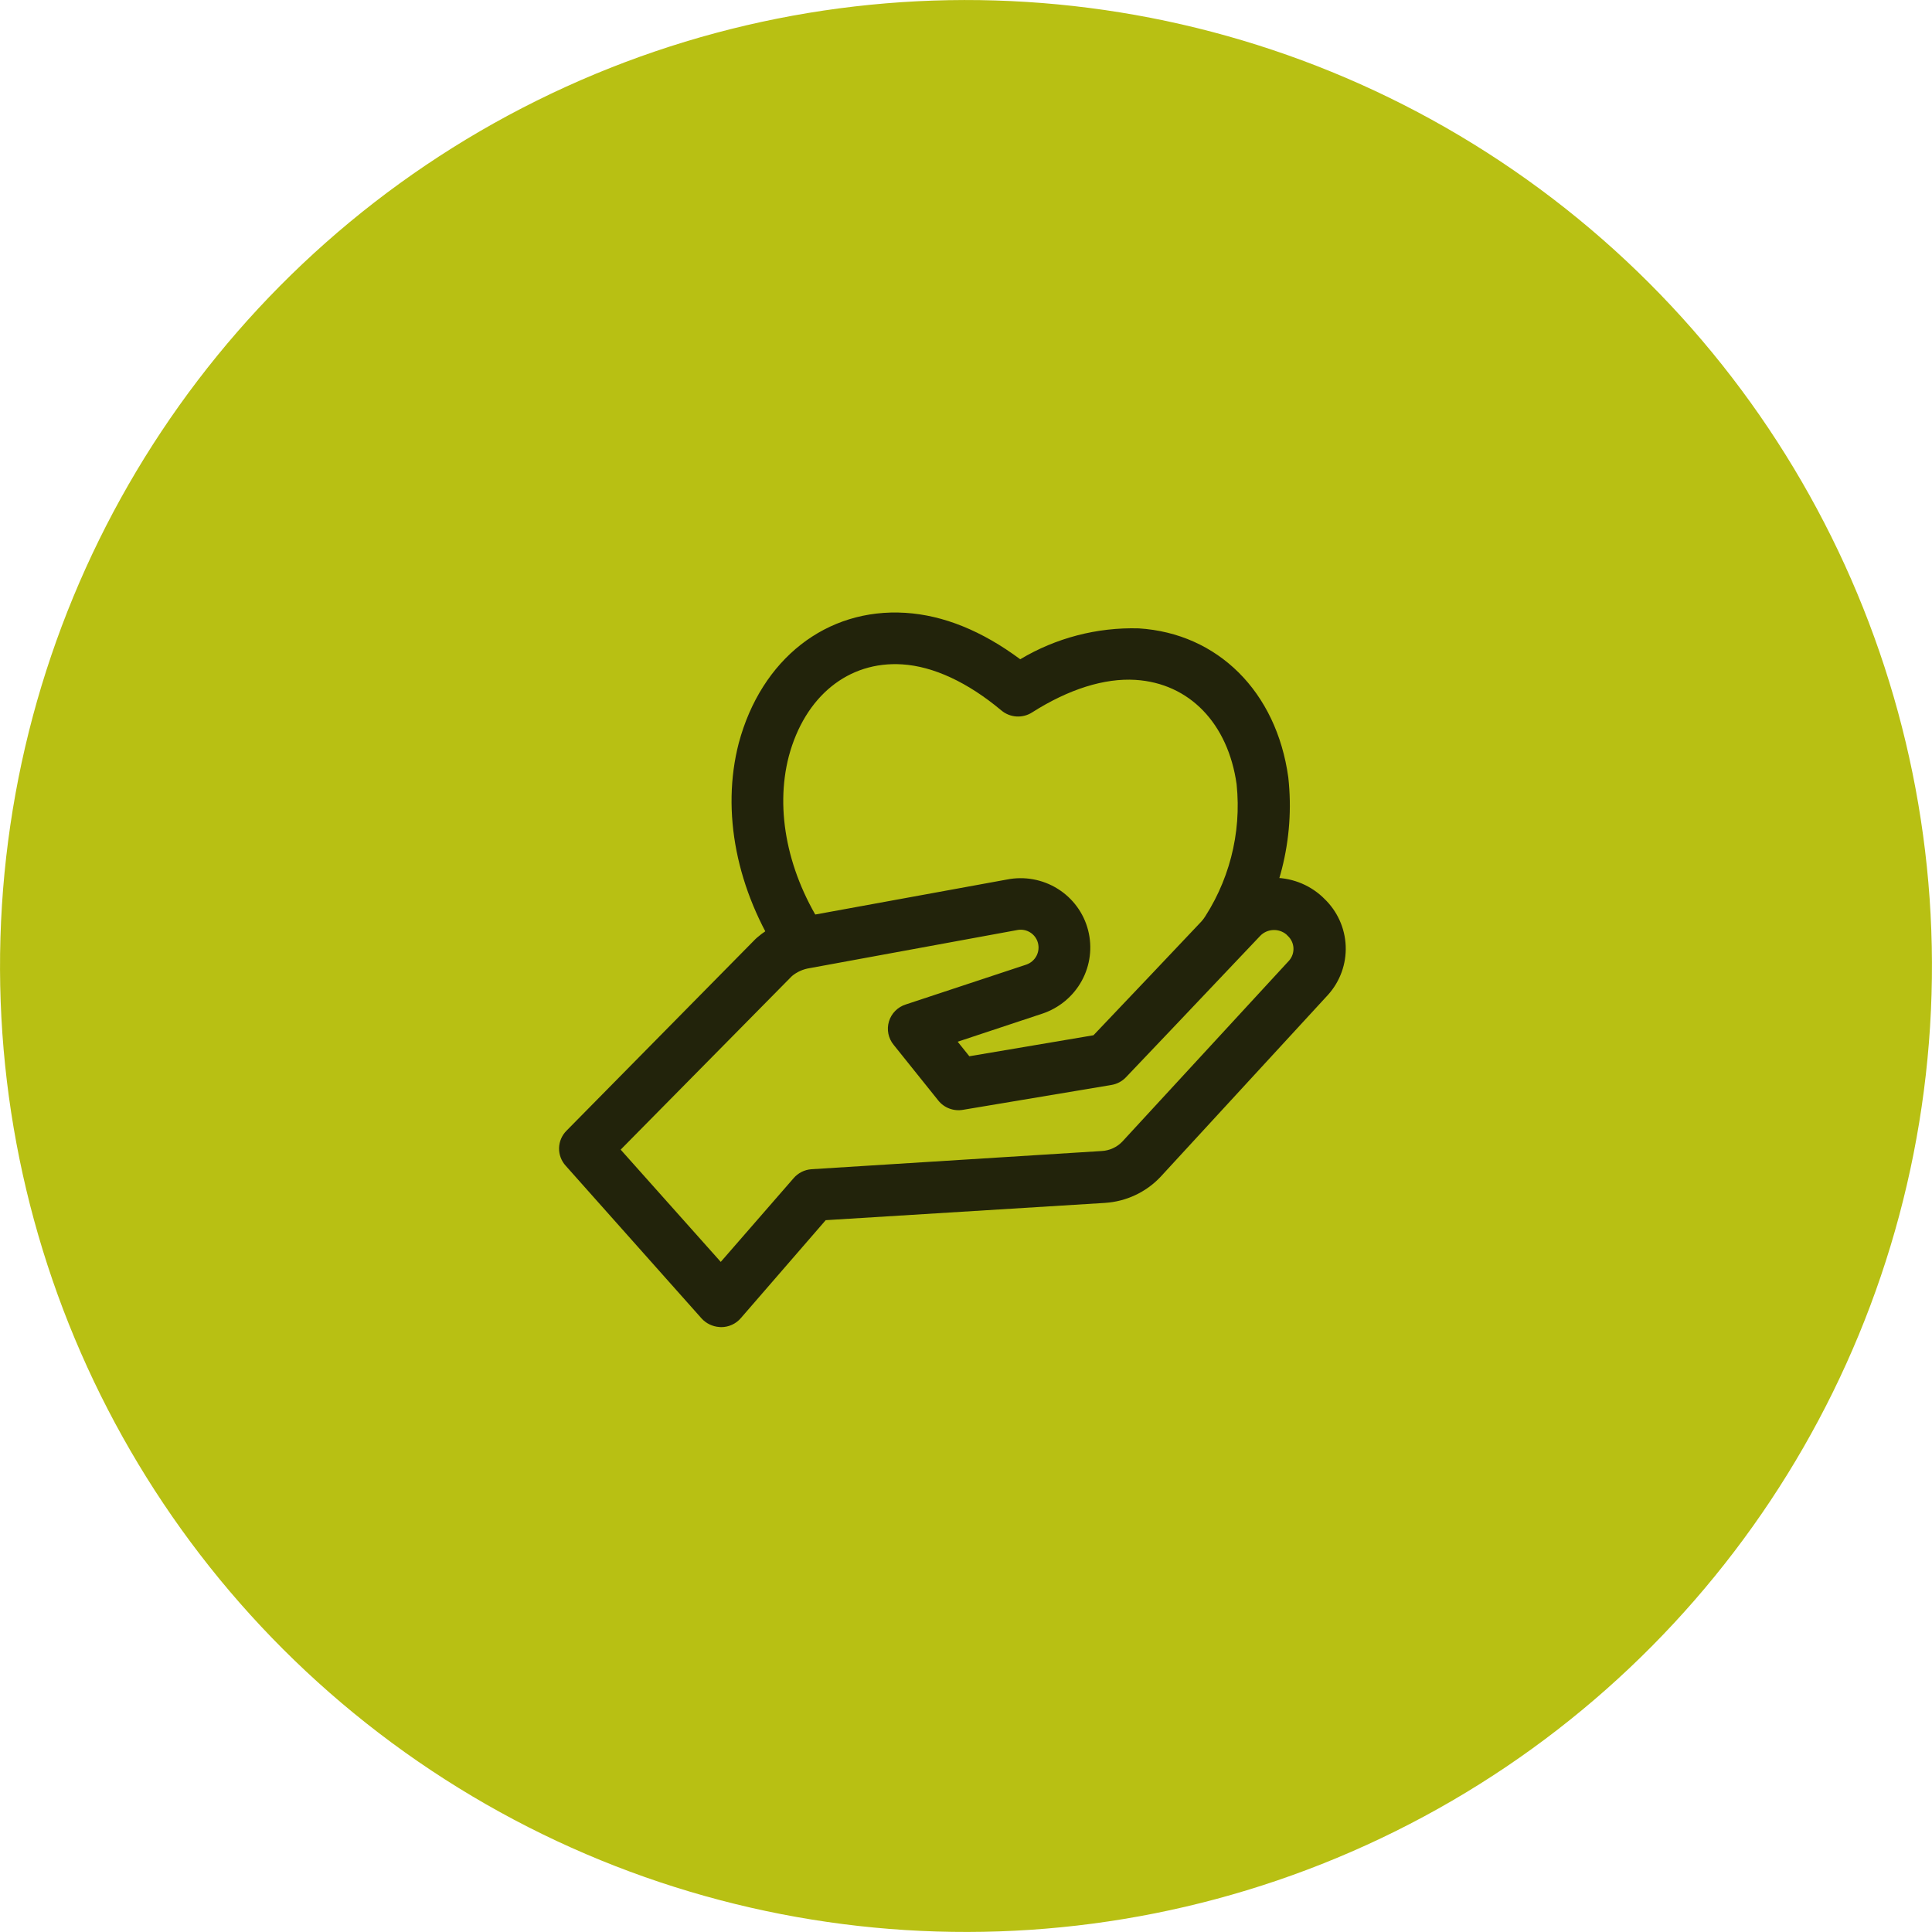 <?xml version="1.0" encoding="UTF-8"?> <svg xmlns="http://www.w3.org/2000/svg" width="321" height="321" viewBox="0 0 321 321" fill="none"> <circle cx="160.499" cy="160.499" r="160.494" transform="rotate(3.605 160.499 160.499)" fill="#B8C013"></circle> <path d="M220.001 149.293L219.691 148.99C217.396 146.875 214.35 145.746 211.218 145.848C208.087 145.952 205.126 147.279 202.984 149.54C196.33 156.598 185.066 168.452 181.68 172.007L161.055 175.496L159.118 173.08L173.192 168.413L173.192 168.414C175.988 167.476 178.324 165.529 179.731 162.961C181.139 160.394 181.518 157.394 180.789 154.56C180.062 151.71 178.255 149.245 175.743 147.675C173.23 146.106 170.206 145.554 167.295 146.134L132.973 152.401C130.291 152.854 127.789 154.035 125.747 155.812L125.504 156.038L94.122 187.868C93.353 188.639 92.912 189.672 92.888 190.756C92.865 191.84 93.263 192.892 93.999 193.696L116.545 219.034C117.309 219.888 118.382 220.409 119.532 220.483L119.831 220.502C121.086 220.5 122.276 219.953 123.087 219.007L137.19 202.73L183.608 199.859L183.608 199.858C187.11 199.63 190.392 198.095 192.793 195.563L220.658 165.282C222.659 163.053 223.708 160.143 223.586 157.162C223.464 154.18 222.18 151.36 220.004 149.294L220.001 149.293ZM214.202 159.579L186.463 189.684C185.57 190.613 184.354 191.169 183.059 191.24L134.816 194.266C133.668 194.348 132.604 194.884 131.86 195.752L119.752 209.662L103.123 191.012L131.582 162.172C132.424 161.475 133.442 161.02 134.527 160.855L169.011 154.527C170.533 154.228 172.032 155.145 172.442 156.627C172.871 158.157 172.025 159.753 170.51 160.272L150.504 166.888C149.15 167.313 148.098 168.374 147.695 169.722C147.292 171.07 147.59 172.528 148.492 173.616L155.87 182.818L155.869 182.818C156.355 183.437 157.003 183.911 157.744 184.188C158.484 184.464 159.286 184.533 160.063 184.385L184.649 180.267C185.572 180.117 186.418 179.673 187.061 179.003C187.061 179.003 201.479 163.863 209.406 155.468C210.563 154.296 212.436 154.199 213.713 155.244L213.969 155.501L213.969 155.5C215.129 156.585 215.23 158.377 214.199 159.58L214.202 159.579Z" fill="#22230B"></path> <path d="M214.052 129.178C212.089 114.892 202.308 105.227 189.209 104.403C182.279 104.206 175.44 105.988 169.51 109.536C163.153 104.817 156.762 102.219 150.434 101.821C137.32 100.997 126.483 109.491 122.741 123.476C119.792 134.875 122.363 147.91 129.807 159.24L137.07 154.57C130.873 145.244 128.719 134.685 131.06 125.655C133.735 115.669 140.957 109.821 149.895 110.384C155.069 110.709 160.77 113.348 166.37 118.034L166.37 118.033C167.076 118.63 167.958 118.983 168.883 119.042C169.808 119.1 170.727 118.859 171.502 118.356C177.583 114.489 183.524 112.639 188.669 112.963C197.606 113.525 204.042 120.191 205.465 130.321L205.464 130.322C206.315 138.511 204.174 146.727 199.429 153.479L206.674 158.184C212.559 149.703 215.176 139.412 214.051 129.176L214.052 129.178Z" fill="#22230B"></path> </svg> 